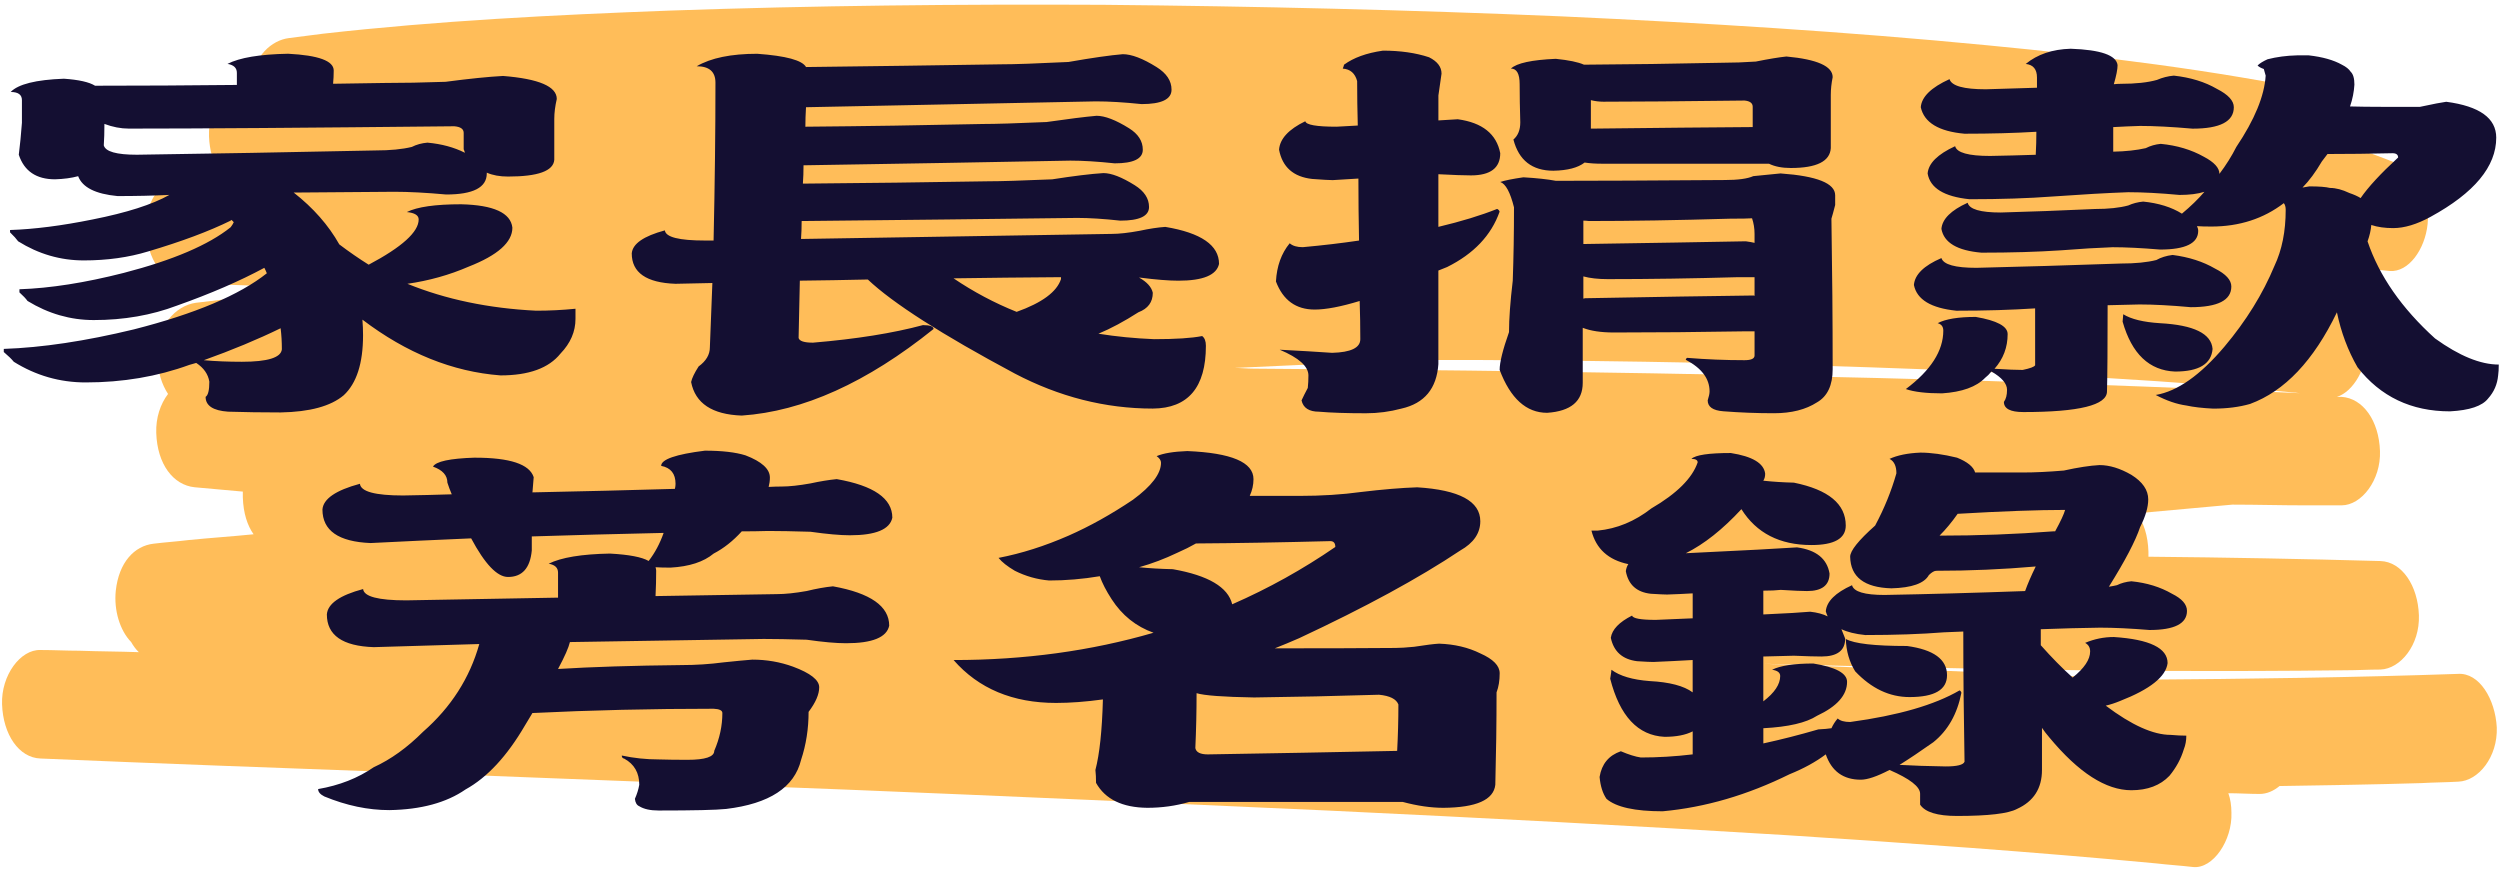<?xml version="1.0" encoding="UTF-8" standalone="no"?>
<!-- Created with Inkscape (http://www.inkscape.org/) -->

<svg
   version="1.1"
   id="svg1"
   width="130.304"
   height="45.487"
   viewBox="0 0 130.304 45.487"
   xmlns="http://www.w3.org/2000/svg"
   xmlns:svg="http://www.w3.org/2000/svg">
  <defs
     id="defs1">
    <clipPath
       clipPathUnits="userSpaceOnUse"
       id="clipPath6-1-2-5-4-9">
      <path
         d="M 920.46,960.24 H 1426.71 V 1085.24 H 920.46 Z"
         transform="matrix(0.964,0,0,0.964,-881.257,-736.081)"
         clip-rule="evenodd"
         id="path6-9-8-6-2-9" />
    </clipPath>
    <filter
       style="color-interpolation-filters:sRGB"
       id="filter377-8"
       x="-0.012"
       y="-0.05"
       width="1.025"
       height="1.103">
      <feFlood
         result="flood"
         in="SourceGraphic"
         flood-opacity="0.498"
         flood-color="rgb(0,9,0)"
         id="feFlood375-1" />
      <feGaussianBlur
         result="blur"
         in="SourceGraphic"
         stdDeviation="2.5"
         id="feGaussianBlur375-8" />
      <feOffset
         result="offset"
         in="blur"
         dx="0.2"
         dy="0.3"
         id="feOffset375-2" />
      <feComposite
         result="comp1"
         operator="in"
         in="flood"
         in2="offset"
         id="feComposite376-6" />
      <feComposite
         result="comp2"
         operator="over"
         in="SourceGraphic"
         in2="comp1"
         id="feComposite377-6" />
    </filter>
  </defs>
  <g
     id="g1"
     style="display:inline"
     transform="translate(-500.714,-1050.205)">
    <path
       id="path5-5-8-0-4-0"
       d="m 485.9,282.9 c -20.6,0.5 -41.1,0.7 -61.7,0.8 -18.6,-0.7 -37.2,-1.2 -55.9,-1.7 -6,-0.2 -11.9,-0.3 -17.9,-0.5 14.4,0.3 28.8,0.5 43.2,0.7 23.5,0.3 46.9,0.4 70.4,0.2 2.3,0 4.5,-0.1 6.8,-0.1 3.9,-0.1 7.7,-3.4 7.5,-7.5 -0.2,-4.1 -3.3,-7.4 -7.5,-7.5 -15.1,-0.3 -30.2,-0.5 -45.3,-0.6 0,-0.2 0,-0.5 0,-0.7 -0.1,-2.2 -0.9,-4 -2.3,-5.3 4.7,-0.3 9.3,-0.6 14,-0.9 1.6,-0.1 3.2,-0.2 4.7,-0.3 4.7,0 9.4,0.1 14.1,0.1 2.4,0 4.8,0 7.2,0 3.9,0 7.7,-3.5 7.5,-7.5 -0.2,-4.2 -3.3,-7.3 -7.5,-7.5 -0.3,0 -0.6,0 -0.9,0 3.2,-0.7 6,-4.1 5.8,-7.4 -0.2,-4.4 -3.3,-7.1 -7.5,-7.5 -2.9,-0.2 -5.8,-0.5 -8.7,-0.7 0.4,-0.8 0.6,-1.7 0.6,-2.7 4.2,0.2 8.4,0.3 12.6,0.5 2.5,0.1 5,0.2 7.5,0.4 3.7,0.2 6.9,-3 7.4,-6.5 0.5,-3.7 -1.8,-7.2 -5.4,-8.2 -3.1,-0.9 -6.1,-1.7 -9.2,-2.4 0.1,-3.2 -2,-7 -5.4,-7.5 -21.8,-3.2 -43.9,-5.1 -65.9,-6.6 -27.7,-1.9 -55.4,-3.1 -83.1,-4 -29.8,-0.9 -59.7,-1.4 -89.5,-1.6 -28.2,-0.1 -56.5,0.1 -84.7,0.8 -22.6,0.6 -45.2,1.4 -67.7,3.2 -2.2,0.2 -4.4,0.4 -6.6,0.6 -3.4,0.3 -6.8,2.5 -7.4,6 -0.2,0 -0.5,0 -0.7,0.1 -3.9,0.3 -7.7,3.2 -7.5,7.5 0.1,1.9 0.8,3.6 1.9,4.9 -2.2,0.1 -4.5,0.3 -6.7,0.4 -3.9,0.3 -7.7,3.3 -7.5,7.5 0.2,4.1 3.3,7.4 7.5,7.5 9.6,0.2 19.2,0.5 28.8,0.7 -6.5,0.4 -13,0.9 -19.5,1.4 -2.4,0.2 -4.7,0.4 -7.1,0.6 -3.9,0.4 -7.7,3.2 -7.5,7.5 0.1,2.1 0.9,3.8 2.1,5.1 -1.5,1.4 -2.4,3.3 -2.3,5.4 0.2,4.3 3.3,7.2 7.5,7.5 3.1,0.2 6.2,0.4 9.4,0.6 0,0.3 0,0.5 0,0.8 0.1,2.2 0.9,3.9 2.1,5.1 -4.2,0.3 -8.5,0.5 -12.7,0.8 -2.3,0.2 -4.5,0.3 -6.8,0.5 -3.8,0.3 -6.8,2.6 -7.4,6.5 -0.4,2.7 0.8,5.5 3,7.1 0.4,0.5 0.9,1 1.5,1.4 -3.9,-0.1 -7.7,-0.1 -11.6,-0.2 -2.5,0 -5,-0.1 -7.6,-0.1 -3.9,-0.1 -7.7,3.5 -7.5,7.5 0.2,4.2 3.3,7.4 7.5,7.5 23.2,0.7 46.4,1.3 69.6,1.9 29.2,0.8 58.4,1.6 87.7,2.4 31.4,0.9 62.8,1.9 94.2,2.9 29.8,1 59.6,2.1 89.4,3.4 24,1.1 48.1,2.3 72.1,3.9 2.4,0.2 4.8,0.3 7.2,0.5 3.9,0.3 7.7,-3.7 7.5,-7.5 0,-1 -0.2,-1.9 -0.6,-2.7 2,0 4.1,0.1 6.1,0.1 1.4,0 2.7,-0.4 3.9,-1.1 9.2,-0.1 18.4,-0.2 27.7,-0.4 2.4,-0.1 4.8,-0.1 7.2,-0.2 3.9,-0.1 7.7,-3.4 7.5,-7.5 -0.3,-3.9 -3.4,-7.6 -7.6,-7.4 z M 394,242.4 c -29.1,-0.6 -58.2,-1 -87.3,-1.3 -18.6,-0.2 -37.3,-0.3 -55.9,-0.4 -1.2,0 -2.5,-0.1 -3.7,-0.1 12.1,-0.4 24.1,-0.8 36.2,-1.1 3.5,0 7.1,0 10.6,0 29.5,0.1 59,0.5 88.4,1.3 23.8,0.7 47.7,1.5 71.5,3.2 0.5,0 1,0.1 1.5,0.1 -20.5,-0.7 -40.9,-1.2 -61.3,-1.7 z"
       style="display:inline;fill:#ffbd59;fill-opacity:1;fill-rule:nonzero;stroke:none;filter:url(#filter377-8)"
       transform="matrix(0.267,0,0,0.377,499.032,978.563)"
       clip-path="url(#clipPath6-1-2-5-4-9)" />
    <g
       id="text52-4-4-2-8-3"
       style="font-size:26.341px;line-height:1;font-family:'文鼎粗行楷';-inkscape-font-specification:'文鼎粗行楷';text-align:center;letter-spacing:0px;word-spacing:0px;text-anchor:middle;fill:#140f32;stroke-width:0.659"
       transform="scale(1.266,0.79)"
       aria-label="家長捐款&#10;芳名錄">
      <path
         style="font-family:DFBangShuW8-B5;-inkscape-font-specification:'DFBangShuW8-B5, Normal';font-variant-position:sub"
         d="m 398.136,1334.566 q 0.926,0.103 1.286,0.463 2.855,0 5.839,-0.052 v -0.797 q 0,-0.489 -0.386,-0.592 0.746,-0.617 2.495,-0.669 1.878,0.154 1.878,1.106 0,0.437 -0.026,0.875 1.055,-0.026 2.084,-0.052 1.158,0 2.547,-0.077 1.466,-0.309 2.367,-0.386 2.212,0.283 2.212,1.518 -0.103,0.72 -0.103,1.312 v 2.701 q -0.051,1.106 -1.904,1.106 -0.514,0 -0.875,-0.257 v 0.052 q 0,1.389 -1.672,1.389 -1.235,-0.18 -2.135,-0.18 -1.904,0.026 -4.142,0.052 1.209,1.518 1.878,3.421 0.617,0.746 1.209,1.338 2.058,-1.749 2.058,-2.984 0,-0.412 -0.489,-0.489 0.643,-0.514 2.238,-0.514 2.006,0.077 2.109,1.543 0,1.441 -1.801,2.572 -1.183,0.823 -2.521,1.132 2.367,1.543 5.299,1.775 0.823,0 1.621,-0.129 v 0.669 q 0,1.26 -0.617,2.289 -0.72,1.44 -2.47,1.44 -2.958,-0.36 -5.685,-3.679 0.026,0.514 0.026,1.029 0,2.778 -0.797,3.962 -0.797,1.08 -2.598,1.132 -1.132,0 -2.161,-0.051 -0.926,-0.103 -0.926,-0.978 0.154,-0.154 0.154,-1.003 -0.077,-0.746 -0.54,-1.235 -0.154,0.077 -0.283,0.129 -1.981,1.158 -4.27,1.158 -1.595,0 -2.958,-1.363 -0.129,-0.257 -0.412,-0.643 v -0.206 q 2.367,-0.129 5.351,-1.286 3.781,-1.543 5.479,-3.704 -0.051,-0.206 -0.103,-0.36 -1.518,1.312 -3.601,2.495 -1.569,0.952 -3.421,0.952 -1.441,0 -2.727,-1.26 -0.103,-0.232 -0.334,-0.566 v -0.206 q 1.904,-0.103 4.296,-1.08 3.035,-1.26 4.399,-3.01 0.077,-0.154 0.129,-0.334 -0.051,-0.103 -0.103,-0.154 -0.026,0.051 -0.026,0.051 -1.338,1.055 -3.396,2.032 -1.209,0.592 -2.65,0.592 -1.441,0 -2.701,-1.26 -0.103,-0.232 -0.334,-0.592 v -0.154 q 1.492,-0.077 3.396,-0.695 2.109,-0.669 3.164,-1.621 -1.003,0.077 -2.135,0.077 -1.363,-0.206 -1.621,-1.312 -0.412,0.18 -0.952,0.206 -1.158,0 -1.492,-1.621 0.077,-0.978 0.129,-2.109 v -1.492 q 0,-0.54 -0.463,-0.54 0.463,-0.772 2.187,-0.875 z m 1.646,4.399 q 0.103,0.617 1.363,0.617 4.502,-0.103 9.827,-0.283 0.9,0 1.492,-0.232 0.283,-0.232 0.643,-0.283 0.875,0.129 1.543,0.669 -0.026,-0.154 -0.051,-0.232 v -1.08 q 0,-0.386 -0.386,-0.437 -9.132,0.154 -13.402,0.154 -0.489,0 -1.003,-0.309 0,0.797 -0.026,1.415 z m 7.28,12.065 q -1.415,1.106 -3.164,2.109 0.72,0.103 1.569,0.103 1.595,0 1.646,-0.823 0,-0.746 -0.051,-1.389 z m 32.129,-3.37 q -2.341,0.026 -4.425,0.077 1.235,1.338 2.598,2.212 1.569,-0.9 1.826,-2.161 z m -7.949,0.154 q -1.441,0.052 -2.804,0.077 -0.026,2.109 -0.051,3.781 0.051,0.309 0.592,0.309 2.675,-0.36 4.527,-1.158 0.437,0 0.437,0.257 -4.116,5.299 -7.897,5.711 -1.826,-0.103 -2.084,-2.212 0.051,-0.386 0.309,-1.029 0.463,-0.54 0.463,-1.26 0.051,-2.212 0.103,-4.245 -0.797,0.026 -1.518,0.052 -1.801,-0.103 -1.801,-2.006 0.051,-0.952 1.363,-1.518 0.051,0.669 1.646,0.669 0.18,0 0.36,0 0.077,-5.608 0.077,-10.418 0,-1.08 -0.772,-1.08 0.875,-0.823 2.495,-0.823 1.775,0.206 2.006,0.875 4.039,-0.077 8.026,-0.18 0.823,0 2.778,-0.154 1.466,-0.412 2.238,-0.514 0.54,0 1.389,0.849 0.617,0.617 0.617,1.492 0,0.952 -1.235,0.952 -1.08,-0.18 -1.878,-0.18 -5.351,0.18 -11.936,0.386 -0.026,0.669 -0.026,1.286 3.679,-0.051 7.306,-0.18 0.772,0 2.624,-0.129 1.338,-0.309 2.058,-0.412 0.514,0 1.338,0.823 0.566,0.566 0.566,1.415 0,0.9 -1.158,0.9 -1.055,-0.18 -1.826,-0.18 -4.939,0.154 -10.984,0.309 0,0.643 -0.026,1.209 3.859,-0.051 7.614,-0.154 0.772,0 2.65,-0.129 1.338,-0.335 2.109,-0.412 0.489,0 1.286,0.797 0.592,0.592 0.592,1.441 0,0.9 -1.183,0.9 -1.029,-0.18 -1.775,-0.18 -5.093,0.103 -11.344,0.206 0,0.643 -0.026,1.183 7.228,-0.18 12.785,-0.334 0.463,0 1.158,-0.206 0.592,-0.206 1.055,-0.257 2.212,0.592 2.212,2.444 -0.154,1.106 -1.672,1.106 -0.592,0 -1.595,-0.206 h -0.026 q 0.489,0.437 0.566,1.003 0,0.926 -0.592,1.286 -0.875,0.9 -1.646,1.415 1.106,0.283 2.289,0.36 1.338,0 1.981,-0.206 0.154,0.18 0.154,0.643 0,4.116 -2.187,4.142 -2.933,0 -5.685,-2.315 -4.502,-3.859 -6.045,-6.199 z m 21.197,-15.1 q 1.08,0 1.904,0.437 0.514,0.412 0.514,1.08 -0.051,0.617 -0.129,1.441 v 1.646 q 0.54,-0.051 0.797,-0.077 1.518,0.334 1.749,2.238 0,1.466 -1.209,1.466 -0.412,0 -1.338,-0.077 v 3.473 q 1.415,-0.54 2.418,-1.183 0.077,0.051 0.103,0.18 -0.514,2.341 -2.161,3.653 -0.232,0.154 -0.36,0.232 v 6.174 q -0.103,2.418 -1.518,2.933 -0.72,0.309 -1.466,0.309 -1.183,0 -1.929,-0.103 -0.617,0 -0.72,-0.746 0.103,-0.36 0.257,-0.823 0.026,-0.386 0.026,-0.823 0,-0.9 -1.183,-1.698 1.235,0.103 2.161,0.206 1.158,-0.051 1.158,-0.9 0,-1.26 -0.026,-2.521 -1.158,0.566 -1.852,0.566 -1.158,0 -1.595,-1.852 0.051,-1.518 0.566,-2.521 0.18,0.257 0.54,0.257 1.235,-0.18 2.315,-0.437 -0.026,-2.058 -0.026,-4.09 -0.514,0.052 -1.055,0.103 -0.206,0 -0.849,-0.077 -1.158,-0.206 -1.363,-1.929 0.051,-1.08 1.08,-1.878 0.051,0.36 1.286,0.36 0.489,-0.051 0.875,-0.077 -0.026,-1.492 -0.026,-2.933 -0.129,-0.772 -0.592,-0.823 0.051,-0.206 0.051,-0.257 0.592,-0.695 1.595,-0.926 z m 16.386,8.103 q 2.238,0.257 2.238,1.44 v 0.643 q -0.103,0.643 -0.154,0.9 0.051,5.145 0.051,9.93 0,1.595 -0.643,2.187 -0.695,0.72 -1.775,0.72 -1.055,0 -2.084,-0.129 -0.643,-0.077 -0.643,-0.72 0.077,-0.386 0.077,-0.592 0,-1.26 -0.978,-2.084 0,-0.077 0.051,-0.129 1.183,0.154 2.367,0.154 0.412,0 0.412,-0.309 v -1.595 h -0.386 q -2.83,0.077 -5.402,0.077 -0.797,0 -1.286,-0.309 0,2.058 0,3.627 0,1.826 -1.466,1.981 -1.286,0 -1.955,-2.83 0,-0.746 0.386,-2.495 0,-1.312 0.154,-3.396 0.051,-2.315 0.051,-4.836 -0.232,-1.492 -0.566,-1.672 0.283,-0.154 0.952,-0.309 0.823,0.077 1.338,0.232 2.47,0 6.945,-0.052 0.823,0 1.183,-0.257 0.386,-0.052 1.132,-0.18 z m -8.129,3.113 q 0,0.797 0,1.543 4.193,-0.103 6.688,-0.18 0.232,0.051 0.36,0.103 v -0.592 q 0,-0.54 -0.103,-1.029 -0.206,0.026 -0.9,0.026 -3.267,0.154 -5.814,0.154 -0.129,-0.026 -0.232,-0.026 z m 0,3.679 q 0,0.772 0,1.466 0.051,-0.026 0.077,-0.026 4.347,-0.129 6.92,-0.18 0.026,0 0.051,0.026 v -1.235 h -0.669 q -2.804,0.129 -5.376,0.129 -0.592,0 -1.003,-0.18 z m -1.132,-14.354 q 0.797,0.129 1.158,0.386 2.727,-0.026 5.736,-0.129 0.617,0 1.338,-0.077 0.797,-0.257 1.26,-0.334 1.904,0.283 1.904,1.363 -0.077,0.617 -0.077,1.157 v 3.524 q -0.051,1.312 -1.646,1.312 -0.54,0 -0.9,-0.283 h -6.894 q -0.386,0 -0.695,-0.077 -0.412,0.514 -1.286,0.54 -1.312,0 -1.646,-2.058 0.283,-0.386 0.283,-1.132 -0.026,-1.389 -0.026,-2.521 0,-1.029 -0.36,-1.029 0.36,-0.54 1.852,-0.643 z m 1.441,4.605 q 4.142,-0.077 6.663,-0.103 v -1.338 q 0,-0.36 -0.334,-0.412 -3.962,0.077 -5.814,0.077 -0.257,0 -0.514,-0.103 z m 18.29,11.859 q -1.466,0.154 -3.241,0.154 -1.569,-0.257 -1.749,-1.698 0.051,-1.029 1.132,-1.775 0.129,0.643 1.441,0.643 2.701,-0.103 5.942,-0.283 0.9,0 1.466,-0.232 0.283,-0.257 0.669,-0.334 1.003,0.206 1.749,0.9 0.669,0.54 0.669,1.183 0,1.363 -1.672,1.363 -1.235,-0.18 -2.109,-0.18 -0.643,0.026 -1.312,0.051 0,4.142 -0.026,5.685 0,1.363 -3.447,1.363 -0.797,0 -0.797,-0.669 0.129,-0.283 0.129,-0.797 0,-0.617 -0.643,-1.209 -0.129,0.257 -0.257,0.412 -0.54,0.9 -1.775,1.029 -0.978,0 -1.492,-0.283 1.543,-1.852 1.543,-3.859 0,-0.386 -0.232,-0.489 0.489,-0.412 1.569,-0.412 1.312,0.36 1.312,1.132 0,1.312 -0.54,2.289 0.772,0.077 1.158,0.077 0.463,-0.154 0.514,-0.309 z m 3.627,0.386 q 0.489,0.489 1.518,0.592 2.084,0.18 2.161,1.698 -0.077,1.492 -1.543,1.492 -1.595,-0.103 -2.161,-3.293 0.026,-0.386 0.026,-0.489 z m 1.543,-11.241 q 1.003,0.154 1.775,0.849 0.643,0.54 0.643,1.132 0.412,-0.875 0.695,-1.775 1.132,-2.701 1.209,-4.707 -0.051,-0.309 -0.077,-0.437 -0.18,-0.103 -0.257,-0.232 0.129,-0.206 0.412,-0.411 0.566,-0.232 1.209,-0.257 h 0.489 q 0.849,0.154 1.363,0.617 0.257,0.206 0.36,0.463 0.154,0.232 0.154,0.849 -0.026,0.72 -0.18,1.441 0.592,0.026 1.286,0.026 h 1.595 q 0.823,-0.283 1.08,-0.334 2.058,0.437 2.058,2.367 0,2.855 -2.701,5.222 -0.849,0.746 -1.543,0.746 -0.514,0 -0.9,-0.206 -0.026,0.514 -0.154,1.08 0.72,3.421 2.778,6.405 1.492,1.724 2.624,1.724 0,0.437 -0.026,0.72 -0.051,0.875 -0.412,1.518 -0.36,0.746 -1.569,0.849 -2.392,0 -3.807,-2.907 -0.592,-1.646 -0.849,-3.627 -1.441,4.785 -3.576,6.045 -0.669,0.309 -1.518,0.309 -0.669,-0.052 -1.106,-0.206 -0.592,-0.129 -1.26,-0.695 1.338,-0.36 2.83,-3.19 1.338,-2.547 2.058,-5.325 0.463,-1.569 0.463,-3.704 0,-0.283 -0.077,-0.437 -1.26,1.544 -2.984,1.544 -0.36,0 -0.592,-0.026 0.051,0.154 0.051,0.309 0,1.235 -1.569,1.235 -1.158,-0.154 -1.955,-0.154 -0.9,0.051 -2.135,0.206 -1.441,0.154 -3.267,0.154 -1.492,-0.206 -1.646,-1.569 0.051,-0.978 1.08,-1.724 0.103,0.643 1.363,0.643 1.775,-0.077 3.884,-0.232 0.823,0 1.363,-0.232 0.283,-0.206 0.617,-0.257 0.952,0.154 1.595,0.797 0.54,-0.72 0.926,-1.441 -0.412,0.206 -1.029,0.206 -1.209,-0.18 -2.109,-0.18 -1.312,0.077 -3.113,0.283 -1.492,0.18 -3.421,0.18 -1.569,-0.257 -1.724,-1.698 0.051,-1.003 1.132,-1.801 0.103,0.643 1.441,0.643 0.926,-0.026 1.878,-0.077 0.026,-0.772 0.026,-1.518 -1.338,0.129 -2.958,0.129 -1.595,-0.232 -1.801,-1.749 0.051,-1.029 1.183,-1.852 0.129,0.669 1.492,0.669 1.029,-0.051 2.109,-0.103 0,-0.36 0,-0.669 0,-0.823 -0.463,-0.9 0.72,-0.952 1.852,-1.003 1.852,0.103 1.929,1.08 0,0.412 -0.154,1.26 0.154,-0.026 0.283,-0.026 0.926,0 1.492,-0.257 0.334,-0.232 0.695,-0.283 1.029,0.18 1.775,0.875 0.695,0.566 0.695,1.209 0,1.415 -1.698,1.415 -1.286,-0.18 -2.161,-0.18 -0.54,0.026 -1.106,0.077 v 1.621 q 0.772,-0.026 1.338,-0.232 0.283,-0.232 0.617,-0.283 z m 8.232,3.576 q 0.463,-1.08 1.543,-2.675 0,-0.283 -0.232,-0.283 -1.389,0.052 -2.675,0.052 -0.103,0.232 -0.232,0.489 -0.386,1.055 -0.797,1.724 0.154,-0.051 0.283,-0.077 0.592,0 0.849,0.103 0.36,0 0.797,0.334 0.283,0.154 0.463,0.334 z"
         id="path42" />
      <path
         style="font-family:DFBangShuW8-B5;-inkscape-font-specification:'DFBangShuW8-B5, Normal';font-variant-position:sub"
         d="m 415.063,1359.57 q 2.161,0 2.418,1.286 -0.026,0.463 -0.051,1.003 3.113,-0.103 5.865,-0.232 0.026,-0.18 0.026,-0.334 0,-1.003 -0.592,-1.183 0,-0.643 1.801,-1.003 1.055,0 1.672,0.309 1.003,0.617 1.003,1.466 0,0.309 -0.051,0.617 0.283,-0.026 0.54,-0.026 0.463,0 1.183,-0.206 0.592,-0.206 1.08,-0.283 2.289,0.643 2.289,2.547 -0.154,1.158 -1.749,1.158 -0.592,0 -1.621,-0.232 -1.08,-0.052 -1.749,-0.052 -0.54,0.026 -1.08,0.026 -0.54,0.952 -1.158,1.466 -0.617,0.823 -1.775,0.926 -0.386,0 -0.617,-0.026 0.026,0.129 0.026,0.232 0,0.823 -0.026,1.672 2.675,-0.077 4.99,-0.129 0.514,0 1.235,-0.206 0.592,-0.232 1.08,-0.309 2.315,0.669 2.315,2.598 -0.154,1.157 -1.775,1.157 -0.617,0 -1.621,-0.232 -1.106,-0.051 -1.775,-0.051 -4.322,0.103 -7.974,0.206 -0.077,0.54 -0.489,1.775 2.084,-0.206 5.093,-0.257 0.875,0 1.724,-0.18 0.772,-0.129 1.183,-0.18 0.875,0 1.672,0.463 1.08,0.643 1.08,1.363 0,0.695 -0.437,1.621 0,1.672 -0.309,3.164 -0.412,2.727 -3.087,3.241 -0.617,0.103 -2.778,0.103 -0.514,0 -0.797,-0.283 -0.154,-0.103 -0.18,-0.489 0.129,-0.463 0.18,-0.926 0,-1.183 -0.617,-1.724 -0.103,-0.026 -0.103,-0.206 0.746,0.257 1.518,0.257 0.514,0.026 1.183,0.026 1.106,0 1.106,-0.592 0.334,-1.235 0.334,-2.495 0,-0.257 -0.36,-0.283 -3.833,0 -7.46,0.283 -0.154,0.412 -0.309,0.823 -1.106,3.035 -2.444,4.219 -1.183,1.312 -3.138,1.363 -1.312,0 -2.675,-0.9 -0.257,-0.206 -0.257,-0.489 1.312,-0.36 2.289,-1.44 1.055,-0.772 2.032,-2.341 1.724,-2.418 2.315,-5.788 -2.341,0.103 -4.347,0.206 -1.929,-0.103 -1.929,-2.161 0.051,-1.055 1.492,-1.672 0.051,0.746 1.775,0.746 3.318,-0.103 6.251,-0.18 v -1.646 q 0,-0.489 -0.386,-0.592 0.772,-0.617 2.521,-0.669 1.183,0.103 1.595,0.489 0.386,-0.797 0.617,-1.852 -2.907,0.103 -5.428,0.232 v 0.926 q -0.103,1.749 -0.978,1.749 -0.669,0 -1.518,-2.547 -2.238,0.154 -4.142,0.309 -1.981,-0.129 -1.981,-2.212 0.051,-1.055 1.543,-1.698 0.051,0.772 1.775,0.772 1.029,-0.026 2.006,-0.077 -0.103,-0.386 -0.18,-0.772 0,-0.72 -0.592,-1.055 0.18,-0.514 1.724,-0.592 z m 25.724,7.82 q -1.055,0.283 -2.084,0.283 -0.746,-0.103 -1.415,-0.643 -0.463,-0.437 -0.669,-0.849 1.415,-0.437 2.881,-1.466 1.312,-0.926 2.65,-2.367 1.158,-1.363 1.158,-2.444 0,-0.232 -0.18,-0.437 0.412,-0.283 1.26,-0.334 2.727,0.18 2.727,1.852 0,0.566 -0.154,1.106 h 2.032 q 1.389,0 2.547,-0.257 1.338,-0.257 2.315,-0.309 2.598,0.257 2.598,2.238 0,1.183 -0.823,1.929 -2.547,2.727 -6.637,5.788 -0.514,0.36 -1.003,0.669 3.087,0 4.965,-0.026 0.283,0 0.772,-0.077 0.72,-0.18 1.029,-0.206 0.952,0.051 1.698,0.643 0.797,0.566 0.797,1.312 0,0.72 -0.129,1.26 0,3.01 -0.051,6.097 -0.103,1.492 -2.135,1.518 -0.772,0 -1.672,-0.386 h -8.798 q -0.823,0.386 -1.724,0.386 -1.543,-0.026 -2.109,-1.646 0,-0.489 -0.026,-0.849 0.257,-1.569 0.309,-4.656 -1.055,0.232 -1.929,0.232 -2.675,0 -4.219,-2.83 4.373,0 8.232,-1.801 -1.08,-0.617 -1.724,-2.212 -0.334,-0.823 -0.489,-1.518 z m 5.453,1.852 q 2.238,-1.569 4.244,-3.781 0,-0.386 -0.206,-0.386 -3.087,0.129 -5.531,0.154 -0.334,0.309 -0.772,0.617 -0.772,0.592 -1.569,0.952 0.643,0.103 1.389,0.129 2.187,0.617 2.444,2.315 z m -1.518,9.492 q 0.051,0.412 0.514,0.412 3.936,-0.103 7.794,-0.232 0.051,-1.518 0.051,-3.061 -0.129,-0.54 -0.797,-0.643 -2.624,0.129 -5.145,0.18 -1.904,-0.052 -2.367,-0.283 0,1.826 -0.051,3.627 z m 29.84,-19.499 q 0.669,0 1.518,0.334 0.643,0.412 0.746,0.978 h 1.955 q 0.746,0 1.698,-0.129 0.875,-0.309 1.466,-0.36 0.617,0 1.312,0.643 0.695,0.695 0.695,1.621 0,0.772 -0.334,1.826 -0.283,1.363 -1.286,3.936 0.206,-0.051 0.334,-0.103 0.257,-0.206 0.592,-0.257 0.952,0.154 1.672,0.823 0.617,0.489 0.617,1.132 0,1.26 -1.543,1.26 -1.183,-0.154 -2.032,-0.154 -1.158,0.026 -2.444,0.103 v 1.055 q 0.669,1.209 1.312,2.135 0.72,-0.926 0.72,-1.724 0,-0.386 -0.206,-0.566 0.566,-0.386 1.183,-0.386 2.212,0.232 2.212,1.724 -0.103,1.338 -1.955,2.495 -0.309,0.206 -0.592,0.309 1.595,1.929 2.675,1.929 0.36,0.051 0.643,0.051 0,0.489 -0.103,0.9 -0.18,0.952 -0.592,1.749 -0.566,0.952 -1.569,0.952 -1.569,0 -3.37,-3.473 -0.18,-0.335 -0.309,-0.643 v 2.778 q 0,1.826 -1.029,2.572 -0.54,0.463 -2.47,0.463 -1.209,0 -1.518,-0.746 v -0.72 q 0,-0.695 -1.26,-1.569 -0.772,0.643 -1.183,0.643 -1.08,0 -1.441,-1.672 -0.617,0.746 -1.492,1.312 -2.598,2.058 -5.222,2.444 -1.724,0 -2.315,-0.823 -0.232,-0.54 -0.283,-1.44 0.129,-1.286 0.875,-1.698 0.489,0.334 0.823,0.412 1.055,0 2.135,-0.206 v -1.518 q -0.437,0.36 -1.158,0.36 -1.646,-0.129 -2.238,-3.833 0.051,-0.489 0.051,-0.592 0.514,0.617 1.569,0.746 1.235,0.103 1.775,0.746 v -2.135 q -0.823,0.077 -1.621,0.129 -0.18,0 -0.669,-0.051 -0.9,-0.18 -1.08,-1.543 0.077,-0.823 0.875,-1.466 0.051,0.283 0.978,0.283 0.849,-0.051 1.518,-0.103 v -1.646 q -0.54,0.051 -1.055,0.077 -0.154,0 -0.669,-0.051 -0.875,-0.154 -1.029,-1.492 0.026,-0.283 0.103,-0.463 -1.235,-0.412 -1.518,-2.212 h 0.257 q 1.183,-0.18 2.212,-1.466 1.569,-1.466 1.904,-3.035 0,-0.232 -0.257,-0.232 0.257,-0.386 1.621,-0.386 1.338,0.334 1.415,1.363 0,0.283 -0.077,0.463 0.592,0.103 1.26,0.129 2.135,0.695 2.135,2.83 0,1.286 -1.415,1.286 -1.955,0 -2.881,-2.367 -1.158,2.006 -2.289,2.907 3.679,-0.283 4.579,-0.386 1.183,0.257 1.338,1.724 0,1.158 -0.926,1.158 -0.309,0 -1.08,-0.077 -0.283,0.051 -0.72,0.051 v 1.569 q 1.415,-0.103 1.929,-0.18 0.437,0.077 0.72,0.309 -0.051,-0.18 -0.077,-0.334 0.051,-0.978 1.08,-1.724 0.103,0.643 1.338,0.643 2.675,-0.077 5.788,-0.257 0.154,-0.695 0.437,-1.621 -2.032,0.283 -4.09,0.283 -0.129,0 -0.309,0.283 -0.283,0.823 -1.543,0.875 -1.672,-0.077 -1.698,-2.084 0,-0.592 1.029,-2.058 0.566,-1.698 0.875,-3.447 0,-0.72 -0.283,-0.952 0.489,-0.36 1.26,-0.412 z m -3.241,11.653 q 0.077,0.283 0.154,0.617 0,1.183 -0.978,1.183 -0.36,0 -1.132,-0.052 -0.489,0.026 -1.26,0.052 v 2.958 q 0.695,-0.849 0.695,-1.672 0,-0.335 -0.334,-0.412 0.514,-0.412 1.698,-0.412 1.389,0.36 1.389,1.209 0,1.312 -1.235,2.238 -0.669,0.695 -2.212,0.823 v 1.003 q 1.106,-0.386 2.264,-0.926 0.334,-0.026 0.54,-0.077 0.103,-0.36 0.257,-0.643 0.154,0.232 0.514,0.232 2.958,-0.643 4.502,-2.084 0.051,0.026 0.077,0.154 -0.257,2.109 -1.158,3.267 -0.797,0.9 -1.389,1.492 0.823,0.077 1.904,0.103 0.695,0 0.772,-0.309 -0.051,-4.476 -0.051,-8.592 -0.412,0.026 -0.797,0.052 -1.415,0.18 -3.241,0.18 -0.617,-0.103 -0.978,-0.386 z m 8.798,-6.457 q 0.334,-0.978 0.412,-1.415 -1.672,0 -4.425,0.257 -0.36,0.823 -0.746,1.44 2.367,0 4.682,-0.283 z m -8.618,7.1 q 0.514,0.463 2.521,0.463 1.646,0.36 1.646,1.929 0,1.441 -1.543,1.441 -1.235,0 -2.238,-1.698 -0.36,-0.926 -0.386,-2.135 z"
         id="path43" />
    </g>
  </g>
</svg>
